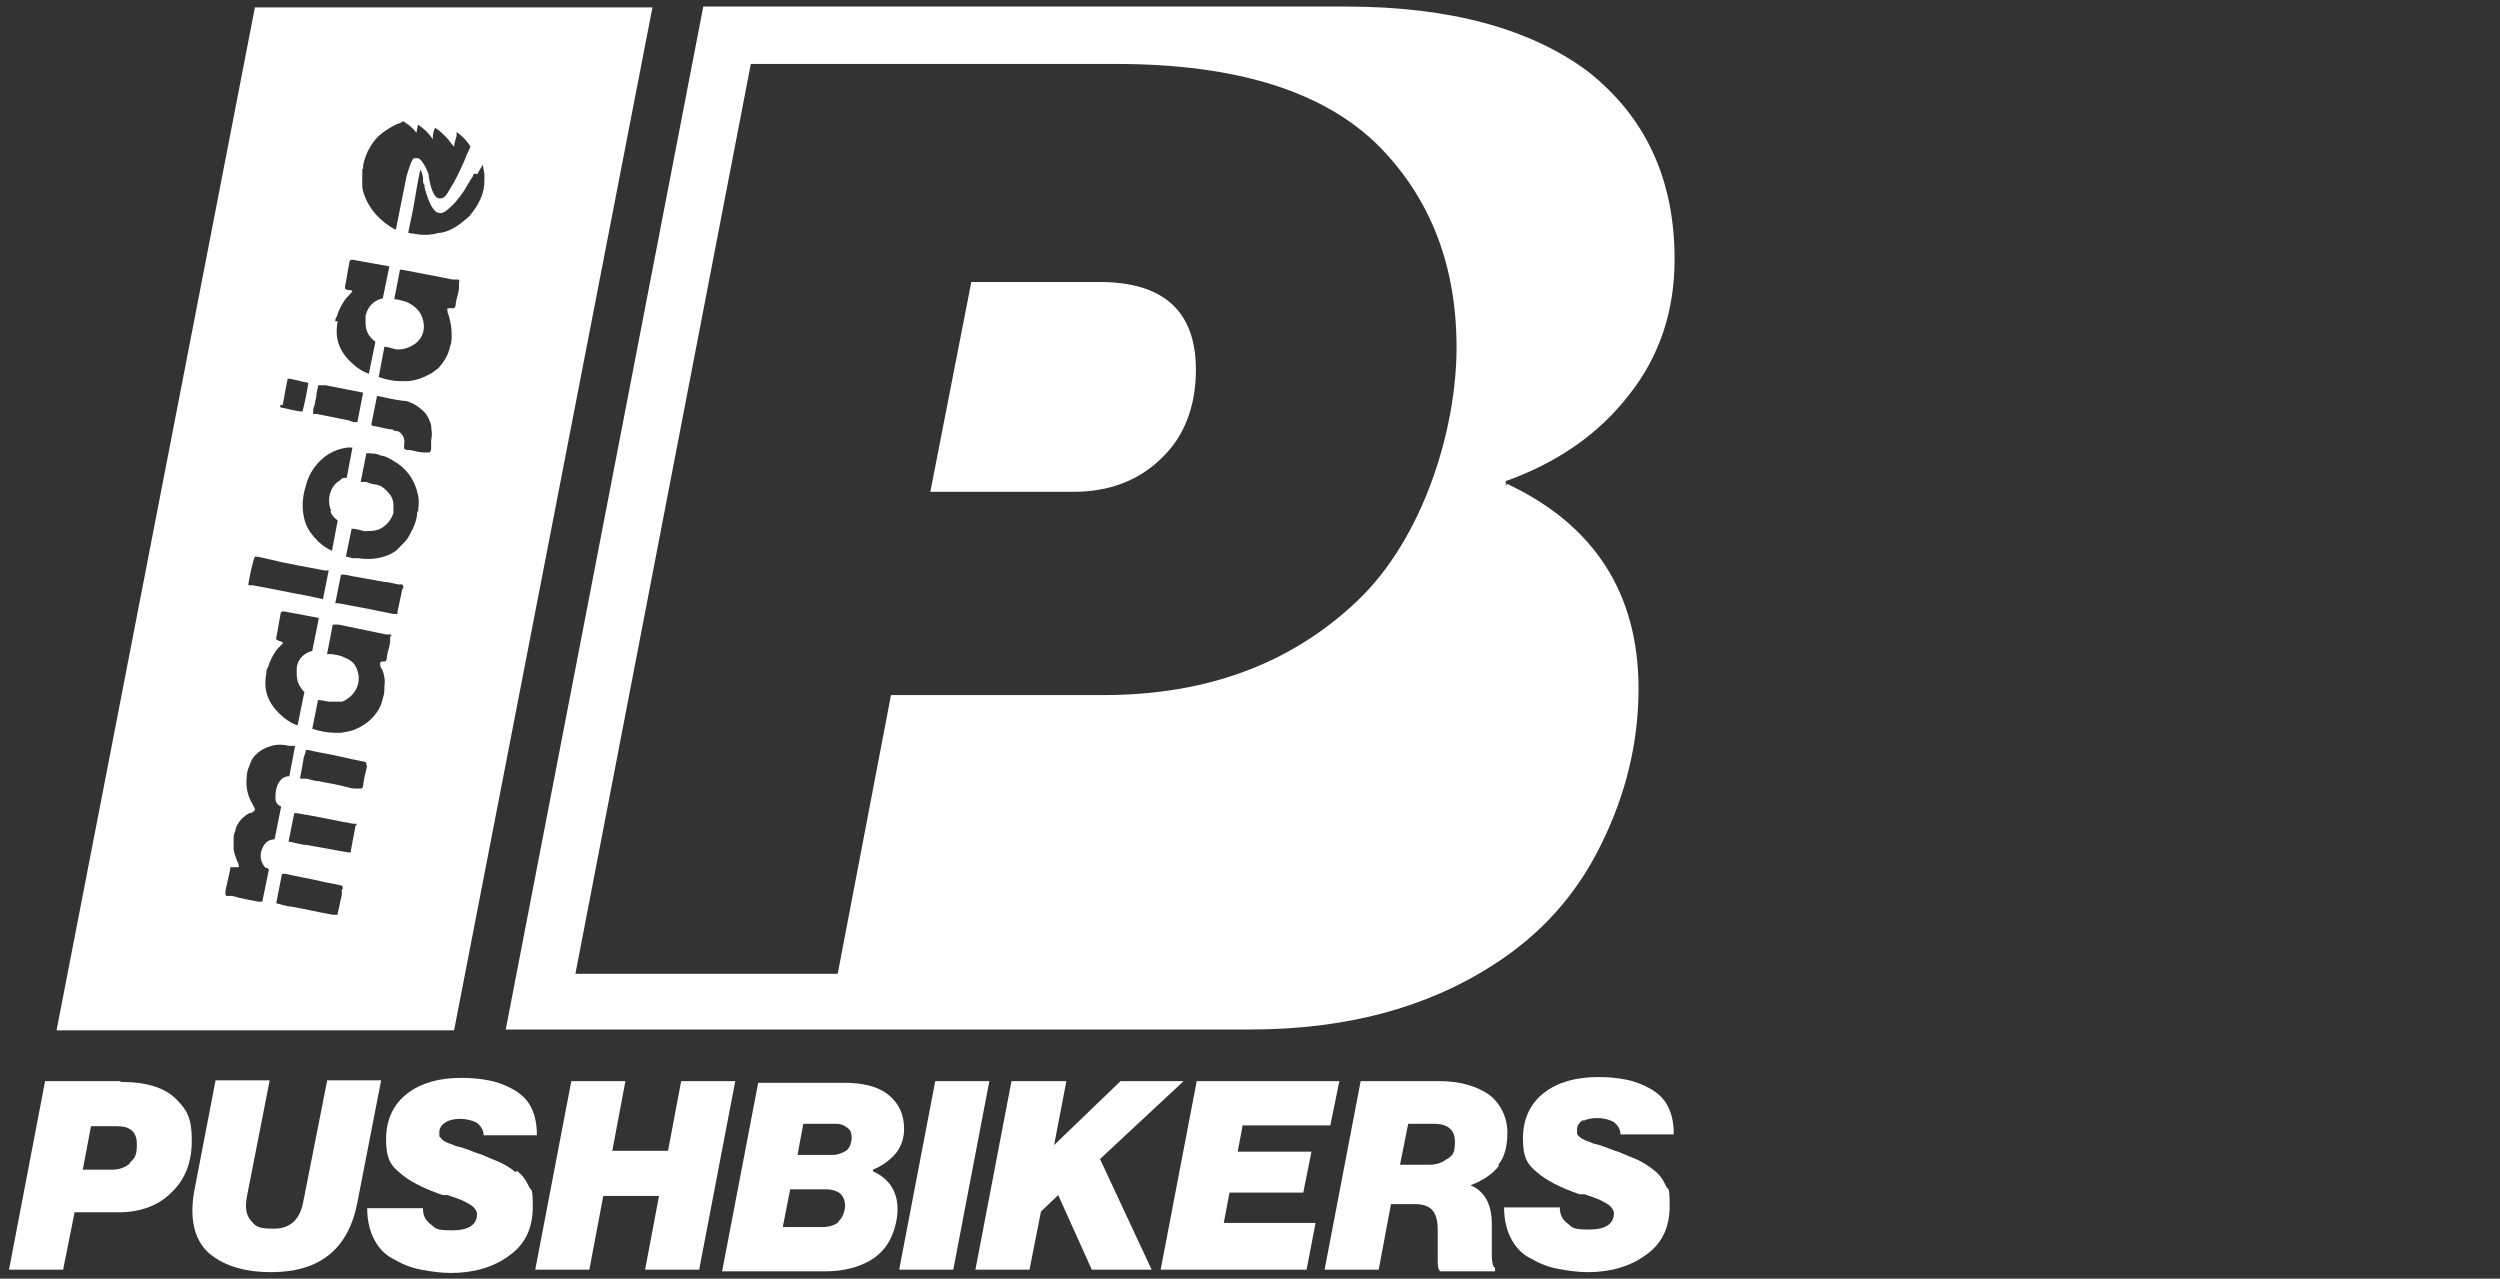 <?xml version="1.0" encoding="UTF-8"?>
<svg id="Ebene_2" xmlns="http://www.w3.org/2000/svg" version="1.1" viewBox="0 0 305 156">
  <rect x="0" y="0" width="305" height="156" fill="#333333" stroke="none"/>
  <defs>
    <style>
      .st0 {
        fill: #fff;
      }
    </style>
  </defs>
  <g>
    <g>
      <path class="st0" d="M183.7,59.2v-.5c6.4-2.3,11.4-5.8,15.1-10.6,3.7-4.7,5.5-10.2,5.5-16.5,0-9.8-3.6-17.4-10.6-22.9-7-5.2-16.8-7.9-29.5-7.9h-78.4l-24.1,124.8h90.8c11.6,0,21.5-2.6,29.7-7.9,5.8-3.7,10.2-8.6,13.2-14.8,3-6.1,4.5-12.4,4.5-18.9,0-11.6-5.4-20-16.1-25v.2h0ZM165.6,73.3c-8.1,7.7-18.4,11.5-31,11.5h-25.9l-6.5,34h-32L91.6,7.8h44.5c14.9,0,25.6,3.4,32.3,10.2,6.2,6.4,9.3,14.5,9.3,24.4s-4,23.2-12.1,30.9Z"/>
      <path class="st0" d="M134.2,34.4h-15.7l-5,25.6h17.5c4.2,0,7.8-1.3,10.6-4,2.8-2.6,4.3-6.3,4.3-10.9,0-7.1-3.9-10.7-11.8-10.7h0Z"/>
    </g>
    <path class="st0" d="M79.6.9H31.1L6.9,125.7h48.5L79.6.9ZM58.3,21.1c.2-.3.4-.7.6-1h0c0,.3.2.9.2,1.2v.8c0,1.5-.7,2.9-1.7,4.1,0,.1-.2.2-.4.4-.9.8-2,1.6-3.2,1.8-.2,0-.4,0-.6.1-.9.2-1.8.2-2.8,0-.3,0-.6-.1-.6-.1.2-.9.4-2,.6-2.9.2-1.1.8-4.8.9-4.8h0s.2.3.3.9v.3c0,.2,0,.5.2.7v.3c.3,1,.7,2.5,1.5,3,0,0,.3.1.4.1.4,0,.8-.3,1.1-.6.6-.5,1.1-1.1,1.8-2.1,0,0,.8-1.4,1.1-1.8,0-.1,0-.2.2-.3h.4ZM44.3,20.6v-.4c.3-1.6,1.2-3.3,2.8-4.3,0,0,.2-.1.3-.2.3-.2.7-.4,1.1-.6.2,0,.5-.2.7-.3.2.1.4.3.6.4.4.3.8.7,1,1h0l.2-1c.7.5,1.3,1,1.8,1.8,0-.5,0-.9.3-1.4.5.3.9.7,1.3,1.1.4.4.6.8,1,1.2h0c0-.4.2-.9.3-1.3v-.5c.7.5,1.3,1.1,1.7,1.8-.2.5-.5,1-.7,1.6-.6,1.4-1.3,2.8-1.6,3.2-.4.6-.7,1.6-1.5,1.5-.8,0-1.2-2-1.3-2.7v-.2c-.3-.9-.9-1.9-1.3-2h-.5c-.3.2-.6,1.2-.9,2.2l-1.3,6.5c-.2,0-.4-.2-.6-.3,0,0-.2-.1-.3-.2-1.5-1-2.8-2.6-3.2-4.6v-2.3s0,0,.1,0ZM40.9,39.3c0-.2,0-.5.2-.7.2-.7.5-1.3.9-1.9.2-.3.4-.5.6-.7,0,0,.3-.3.4-.5-.2-.2-.6,0-.9-.3v-.3c.2-.9.3-1.8.5-2.7,0-.2,0-.3.2-.5h.3c1.6.3,2.8.5,4.4.8l-.8,3.9c-1,.2-1.8.9-2.1,2.1v.9c0,1,.4,1.7,1.2,2.3l-.8,3.9h0c-.6-.2-1.1-.5-1.6-.9s-.9-.8-1.3-1.3c-1-1.3-1.2-2.7-.9-4.2h-.3ZM38.4,49.4c0-.4.2-.8.2-1.2s.2-.8.2-1.2h.9c1.6.3,3,.6,4.6.9l-.7,3.6c-.4,0-.6,0-1-.2-1.4-.3-2.5-.5-4-.8h-.4c0-.4,0-.8.2-1.1ZM40.3,62.4c.2.5.5.8.9,1.1l-.7,3.7c-.9-.4-1.6-1-2.2-1.7-.6-.7-1-1.4-1.2-2.3-.3-1.3-.2-2.6.2-3.9.2-.8.5-1.5,1-2.2,1-1.4,2.4-2.3,4.1-2.5h.6l-.7,3.7h-.2c-.2,0-.4,0-.6.3h0c-1.2.6-1.7,2.4-1.1,3.7h0ZM34.5,49.4c.2-1.2.5-2.8.6-3.2h0c.6,0,1.8.4,2.5.5h0v.2c-.2,1.1-.4,2.2-.7,3.3-.8,0-2-.4-2.7-.5v-.3h.3ZM30.9,67.9h.2c.5,0,1.1.2,1.6.3,2.4.6,4.4.9,6.9,1.4h.5l-.7,3.5h0c-.8-.2-1-.2-1.8-.4-2.3-.4-4.5-.9-6.8-1.3h-.5c0-.5.6-3.2.8-3.5h-.2ZM37.1,84.6l-.8,3.9c-.6-.2-1.1-.5-1.6-.9s-.9-.8-1.3-1.3c-1-1.3-1.2-2.7-.9-4.2,0-.2,0-.5.2-.7.2-.7.5-1.3.9-1.9.2-.3.4-.5.6-.7s.3-.2.3-.4c-.2-.2-.6-.2-.8-.4v-.2c.2-.9.3-1.8.5-2.7,0-.2,0-.3.2-.5h.3c1.5.3,2.8.5,4.2.8l-.8,4c-1,.3-1.7.9-1.9,2v.9c0,.9.4,1.6,1,2.2h-.1ZM32.5,105.8s.2.2.3.3l-.8,3.9h-.5c-1.1-.2-2.1-.4-3.2-.7h-.6c-.1,0-.2,0-.2-.3v-.3c.2-.9.4-1.8.6-2.7v-.2h1c.1,0,0-.2,0-.4-.3-.6-.5-1.2-.6-1.8v-1.1c0-.4,0-.7.2-1.1,0-.3.2-.7.4-1,.3-.5.8-.9,1.3-1.2.2,0,.3,0,.5-.2.1,0,.2-.2.2-.3s-.1-.2-.2-.4c-.1-.3-.3-.5-.4-.8-.4-.9-.5-1.8-.4-2.7,0-.4.1-.9.3-1.3.2-.6.4-1.1.9-1.5.5-.5,1.1-.8,1.8-1s1.4-.2,2.2,0h.7l-.7,3.7h0c-.6,0-1,.3-1.3.8s-.4,1.1-.4,1.8.3.9.7,1.1h0l-.8,4c-.6,0-1.1.3-1.4.9-.2.4-.3.7-.3,1.1,0,.6.2,1,.6,1.5h.1ZM41.7,108.6v.6c-.2.7-.3,1.5-.5,2.2v.2h-.6c-1.7-.3-3.4-.7-5.1-1-.5,0-1.3-.3-1.8-.4h0l.7-3.6h.4c1.3.3,3,.6,4.3.9.8.2,1.6.3,2.4.5q.4,0,.3.5h-.1ZM43.4,100.6c-.2,1.1-.4,2.1-.6,3.2v.2h-.3c-1.7-.3-3.3-.6-5-.9-.5,0-1.6-.3-2.1-.4h-.2l.7-3.5h.2c.3,0,1,.2,1.3.2,1.6.3,3.1.6,4.6.9.4,0,.8.2,1.2.2h.3v.2h-.1ZM44.8,93.4c-.2.8-.4,1.6-.5,2.4,0,0,0,.3-.2.4h-.8c-.6,0-1.3-.3-1.9-.4-.8-.2-1.7-.3-2.5-.5-.5,0-1-.2-1.5-.3h-.8l.4-2.2c0-.4.2-.7.3-1.1v-.2h.3c1.2.3,2.7.5,3.9.8.9.2,1.8.4,2.8.6,0,0,.3,0,.4.2v.6h0v-.3ZM47.6,77.6v.5c0,.7-.3,1.3-.4,2,0,.2,0,.4-.2.6h-.3c-.3,0-.4.2-.3.5,0,0,0,.3.2.4.3.7.4,1.4.3,2.1,0,.5,0,1-.2,1.5-.2,1-.7,1.8-1.4,2.5-.6.6-1.3,1-2,1.3-.5.2-1.1.3-1.7.4h-.7c-.9,0-2-.2-2.8-.5h0l.7-3.5h0c.4,0,1.1.2,1.4.2h1.4c.4,0,.7-.3,1-.5,1.1-.9,1.4-2.2,1-3.3-.3-.9-.7-1.2-1.6-1.6-.6-.3-1.1-.3-1.5-.4h-.6l.7-3.6h.7c1.9.4,3.9.8,5.8,1.2h.4c.2,0,.3,0,.2.4h0v-.2ZM49.1,71.8c-.2.9-.4,1.9-.6,2.8v.3h-.5c-1-.2-2-.4-3-.6s-2.6-.5-3.7-.7h-.4l.7-3.5h.4c1.4.3,3.4.6,4.9.9.6,0,1.1.2,1.7.3h.4s.2,0,.2.3h0v.2ZM50.9,62.4c0,1-.4,1.9-.9,2.8-.2.4-.4.7-.7,1s-.7.7-1,1c-.3.2-.6.4-.9.5-1.2.5-2.4.6-3.7.4h-.7s-.7-.2-.8-.2h0l.7-3.4c.5,0,1.2.2,1.5.3.6,0,1.2,0,1.8-.2.9-.4,1.5-1.1,1.8-2v-.9c0-.8-.3-1.3-.8-1.8s-.8-.7-1.4-.8c-.4,0-.8-.2-1.1-.3h-.7l.7-3.5c.5,0,1.3,0,1.8.3.5,0,.9.3,1.3.5,1.8,1,2.8,2.4,3.2,4.3.2.8,0,1.6,0,2.4v-.4ZM52.6,53.9v.7c0,.2,0,.4-.2.6h-.7c-.6,0-1.1-.2-1.7-.3-.4,0-.6,0-.7-.2h0v-.5c.2-.8-.4-1.5-.8-1.6-.2,0-.4,0-.6-.2-.5,0-1.6-.3-2.1-.4-.2,0-.4,0-.5-.2h0l.7-3.5h0c1,.2,2.3.5,3.2.6.6,0,.8.2,1.3.4.4.2,1,.7,1.3,1s.7,1.1.8,1.6c0,.7.2.8,0,1.8v.2ZM54.6,38.1s.2.5.2.6c.2.7.3,1.4.3,2.1s0,1-.2,1.5c-.2,1-.7,1.8-1.4,2.6-.3.2-.5.4-.8.6-.9.5-1.8.9-2.9,1h-1c-.8,0-1.7-.2-2.6-.5l.7-3.7c.4,0,.9.2,1.3.3,1.2.2,2.2-.5,2.5-.7,1.1-.9,1.2-2.1.8-3.2-.3-.9-1.2-1.6-2-1.9-.7-.2-1.1-.3-1.4-.3h0l.7-3.6h.2c2,.4,4.3.8,6.2,1.2h.6c.2,0,.3,0,.2.4v.5c0,.7-.3,1.3-.4,2,0,.2,0,.4-.2.6h-.5c-.3,0-.4,0-.3.3h0v.2Z"/>
  </g>
  <g>
    <path class="st0" d="M14.7,131.9H5.5l-4.4,23h6.6l1.4-7h5.4c2.6,0,4.8-.8,6.4-2.4,1.7-1.6,2.5-3.7,2.5-6.4s-.6-3.7-1.9-5c-1.4-1.4-3.6-2.1-6.7-2.1h-.1ZM15.9,141.9c-.6.5-1.3.8-2.2.8h-3.6l1-5.3h3.2c1.6,0,2.4.7,2.4,2.2s-.3,1.7-.9,2.3h0Z"/>
    <path class="st0" d="M39.9,131.9l-2.9,14.7c-.4,2.2-1.6,3.3-3.6,3.3s-2.2-.3-2.8-1c-.6-.7-.7-1.6-.5-2.8l2.8-14.3h-6.6l-2.6,13.5c-.6,3.4,0,5.9,1.7,7.5,1.8,1.6,4.4,2.4,7.7,2.4,5.9,0,9.4-2.8,10.5-8.5l2.9-14.9h-6.6Z"/>
    <path class="st0" d="M62.9,143c-.6-.5-1.3-.9-1.9-1.2-.7-.3-1.5-.6-2.4-1-.4-.1-.9-.3-1.4-.5s-.9-.3-1.2-.4c-.3,0-.6-.2-.9-.3-.3-.1-.6-.2-.7-.3-.2,0-.3-.2-.5-.3,0-.1-.3-.3-.3-.4v-.5c0-.5.3-.9.8-1.2s1.1-.4,1.8-.4,1.5.2,2,.5c.5.4.8.9.8,1.5h6.5c0-1.3-.2-2.4-.7-3.4s-1.3-1.7-2.2-2.2-1.9-.9-3-1.1c-1-.2-2.1-.3-3.3-.3-2.7,0-4.9.6-6.6,1.9-1.7,1.3-2.6,3.2-2.6,5.6s.6,3.2,1.7,4.1c1.1,1,2.9,1.9,5.2,2.7h.6c.9.3,1.5.5,1.9.7s.8.4,1.2.7c.3.3.5.6.5.9,0,1.3-1,2-3,2s-2-.2-2.6-.7c-.7-.5-1-1.1-1-2h-6.8c0,1.5.3,2.8.9,3.9.6,1.1,1.4,1.9,2.5,2.4,1,.6,2.1,1,3.2,1.2,1.1.2,2.3.4,3.6.4,2.8,0,5.2-.7,7.1-2.1,2-1.4,2.9-3.4,2.9-6s-.2-1.8-.5-2.5-.8-1.4-1.5-1.9v.2h0Z"/>
    <polygon class="st0" points="83.1 131.9 81.5 140.4 74.7 140.4 76.3 131.9 69.7 131.9 65.3 154.9 71.9 154.9 73.6 145.9 80.4 145.9 78.7 154.9 85.3 154.9 89.7 131.9 83.1 131.9"/>
    <path class="st0" d="M106.5,142.7h0c1.2-.5,2.1-1.2,2.8-2,.7-.9,1-1.9,1-3,0-1.8-.7-3.2-2-4.2s-3.1-1.4-5.4-1.4h-10.4l-4.4,23h12.7c2.1,0,4-.5,5.5-1.4,1.1-.7,1.9-1.6,2.4-2.7s.8-2.3.8-3.5c0-2.1-1-3.7-3-4.6v-.2h0ZM102.3,149.1c-.5.4-1.2.6-1.9.6h-4.9l.9-4.6h4.5c.6,0,1.2.2,1.6.5.4.4.6.9.6,1.5s-.3,1.5-.8,1.9h0ZM103.2,140.4c-.5.3-1,.5-1.6.5h-4.3l.7-3.8h4c.6,0,1,.2,1.4.5s.5.7.5,1.2-.2,1.3-.7,1.6Z"/>
    <polygon class="st0" points="114.1 131.9 109.7 154.9 116.3 154.9 120.7 131.9 114.1 131.9"/>
    <polygon class="st0" points="144.4 131.9 136.7 131.9 128.6 139.7 130.1 131.9 123.4 131.9 119 154.9 125.6 154.9 127 147.8 129.1 145.8 133.2 154.9 140.5 154.9 134.2 141.4 144.4 131.9"/>
    <polygon class="st0" points="150 145.5 159 145.5 160 140.5 151 140.5 151.6 137.3 162.3 137.3 163.4 131.9 146 131.9 141.6 154.9 159.4 154.9 160.5 149.2 149.3 149.2 150 145.5"/>
    <path class="st0" d="M182.8,142.1c.8-1,1.1-2.3,1.1-4s-.8-3.5-2.3-4.6c-1.5-1-3.5-1.6-5.9-1.6h-9.7l-4.4,23h6.6l1.5-8h2.9c1.1,0,1.8.3,2.2.8s.6,1.3.6,2.3v3.6c0,.7,0,1.2.3,1.5h6.7v-.4c-.3-.2-.4-.8-.4-1.6v-3.8c0-2.4-.9-4-2.6-4.7h0c1.6-.6,2.7-1.4,3.5-2.4h-.1ZM176.5,141.4c-.6.5-1.3.7-2.2.7h-3.5l1-5h3.1c1.7,0,2.6.7,2.6,2.2s-.3,1.6-.9,2.1h-.1Z"/>
    <path class="st0" d="M193.1,136.8c.5-.3,1.1-.4,1.8-.4s1.5.2,2,.5c.5.4.8.9.8,1.5h6.5c0-1.3-.2-2.4-.7-3.4s-1.3-1.7-2.2-2.2-1.9-.9-3-1.1c-1-.2-2.1-.3-3.3-.3-2.7,0-4.9.6-6.6,1.9-1.7,1.3-2.6,3.2-2.6,5.6s.6,3.2,1.7,4.1c1.1,1,2.9,1.9,5.2,2.7h.6c.9.3,1.5.5,1.9.7s.8.4,1.2.7c.3.3.5.6.5.9,0,1.3-1,2-3,2s-2-.2-2.6-.7c-.7-.5-1-1.1-1-2h-6.8c0,1.5.3,2.8.9,3.9.6,1.1,1.4,1.9,2.5,2.4,1,.6,2.1,1,3.2,1.2,1.1.2,2.3.4,3.6.4,2.8,0,5.2-.7,7.1-2.1,2-1.4,2.9-3.4,2.9-6s-.2-1.8-.5-2.5-.8-1.4-1.5-1.9c-.6-.5-1.3-.9-1.9-1.2-.7-.3-1.5-.6-2.4-1-.4-.1-.9-.3-1.4-.5s-.9-.3-1.2-.4c-.3,0-.6-.2-.9-.3-.3-.1-.6-.2-.7-.3-.2,0-.3-.2-.5-.3-.1-.1-.3-.3-.3-.4v-.5c0-.5.3-.9.8-1.2v.2h-.1Z"/>
  </g>
</svg>